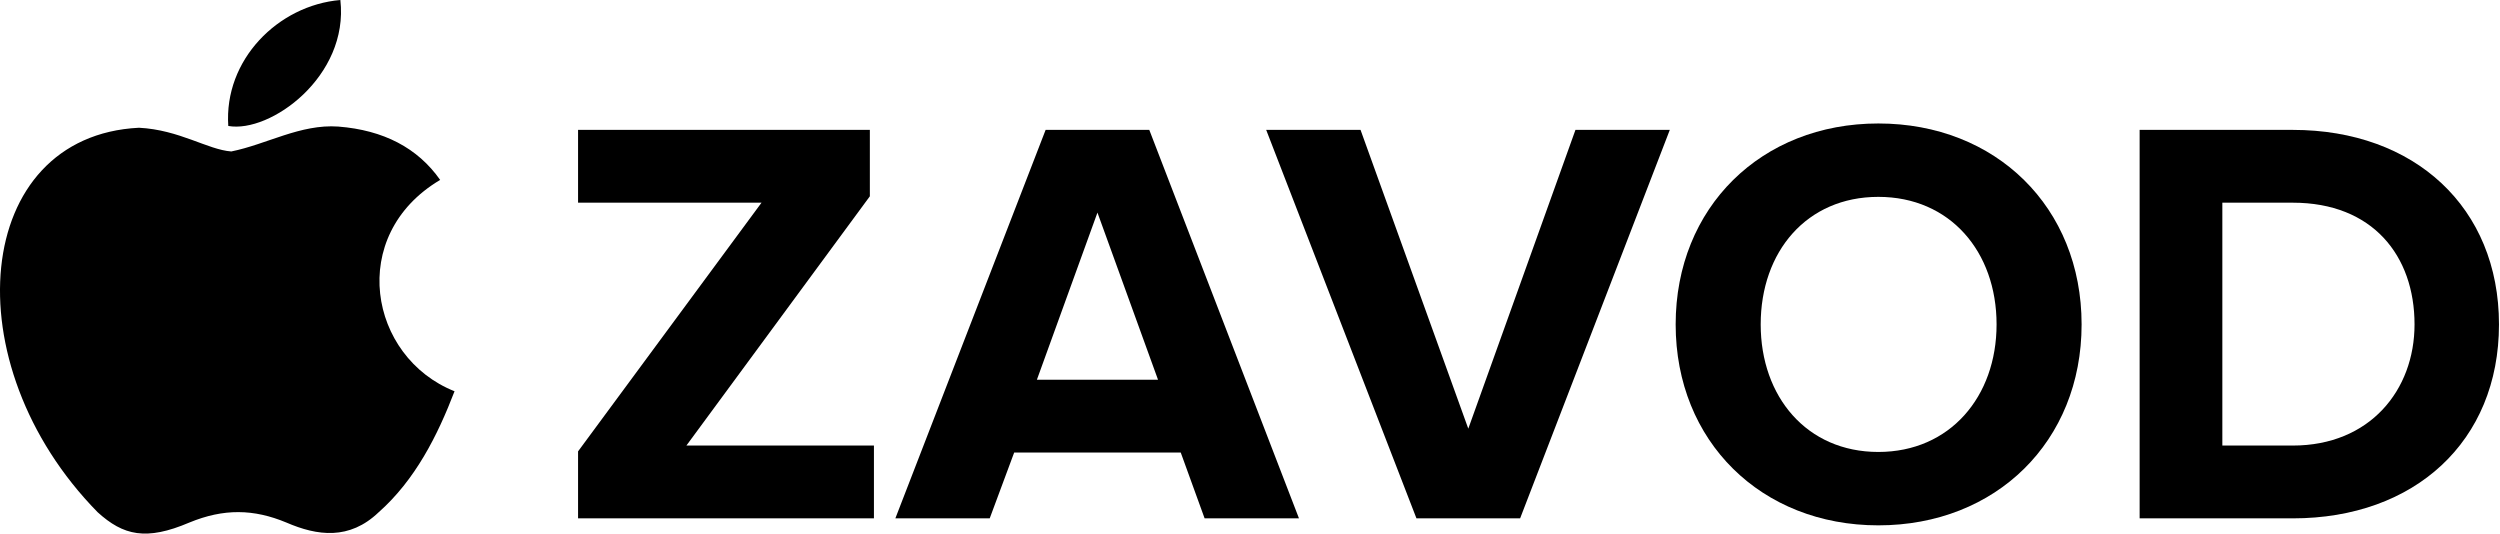 <?xml version="1.0" encoding="UTF-8"?> <svg xmlns="http://www.w3.org/2000/svg" width="253" height="54" viewBox="0 0 253 54" fill="none"><path d="M38.327 51.834C35.355 54.683 32.109 54.233 28.985 52.883C25.68 51.504 22.647 51.444 19.159 52.883C14.792 54.743 12.487 54.203 9.878 51.834C-4.922 36.745 -2.738 13.768 14.064 12.928C18.158 13.138 21.009 15.148 23.405 15.328C26.984 14.608 30.411 12.538 34.232 12.808C38.812 13.168 42.27 14.968 44.544 18.208C35.082 23.817 37.326 36.145 46 39.595C44.271 44.094 42.027 48.564 38.297 51.864L38.327 51.834ZM23.102 12.748C22.647 6.059 28.136 0.54 34.445 0C35.324 7.739 27.348 13.498 23.102 12.748Z" fill="black"></path><path d="M88.442 52.458H58.5V45.679L77.066 20.512H58.5V13.145H88.029V19.864L69.463 45.09H88.442V52.458Z" fill="black"></path><path d="M131.456 52.458H121.907L119.491 45.797H102.634L100.159 52.458H90.61L105.817 13.145H116.308L131.456 52.458ZM117.192 38.43L111.062 21.514L104.933 38.43H117.192Z" fill="black"></path><path d="M153.836 52.458H143.345L128.138 13.145H137.687L148.591 43.381L159.436 13.145H168.984L153.836 52.458Z" fill="black"></path><path d="M190.088 53.165C178.241 53.165 169.577 44.678 169.577 32.831C169.577 20.984 178.241 12.496 190.088 12.496C201.994 12.496 210.658 20.984 210.658 32.831C210.658 44.678 201.994 53.165 190.088 53.165ZM190.088 45.738C197.338 45.738 202.053 40.139 202.053 32.831C202.053 25.463 197.338 19.923 190.088 19.923C182.838 19.923 178.182 25.463 178.182 32.831C178.182 40.139 182.838 45.738 190.088 45.738Z" fill="black"></path><path d="M232.033 52.458H216.531V13.145H232.033C244.351 13.145 252.897 20.984 252.897 32.831C252.897 44.678 244.351 52.458 232.033 52.458ZM232.033 45.09C239.813 45.09 244.351 39.491 244.351 32.831C244.351 25.876 240.107 20.512 232.033 20.512H224.901V45.09H232.033Z" fill="black"></path></svg> 